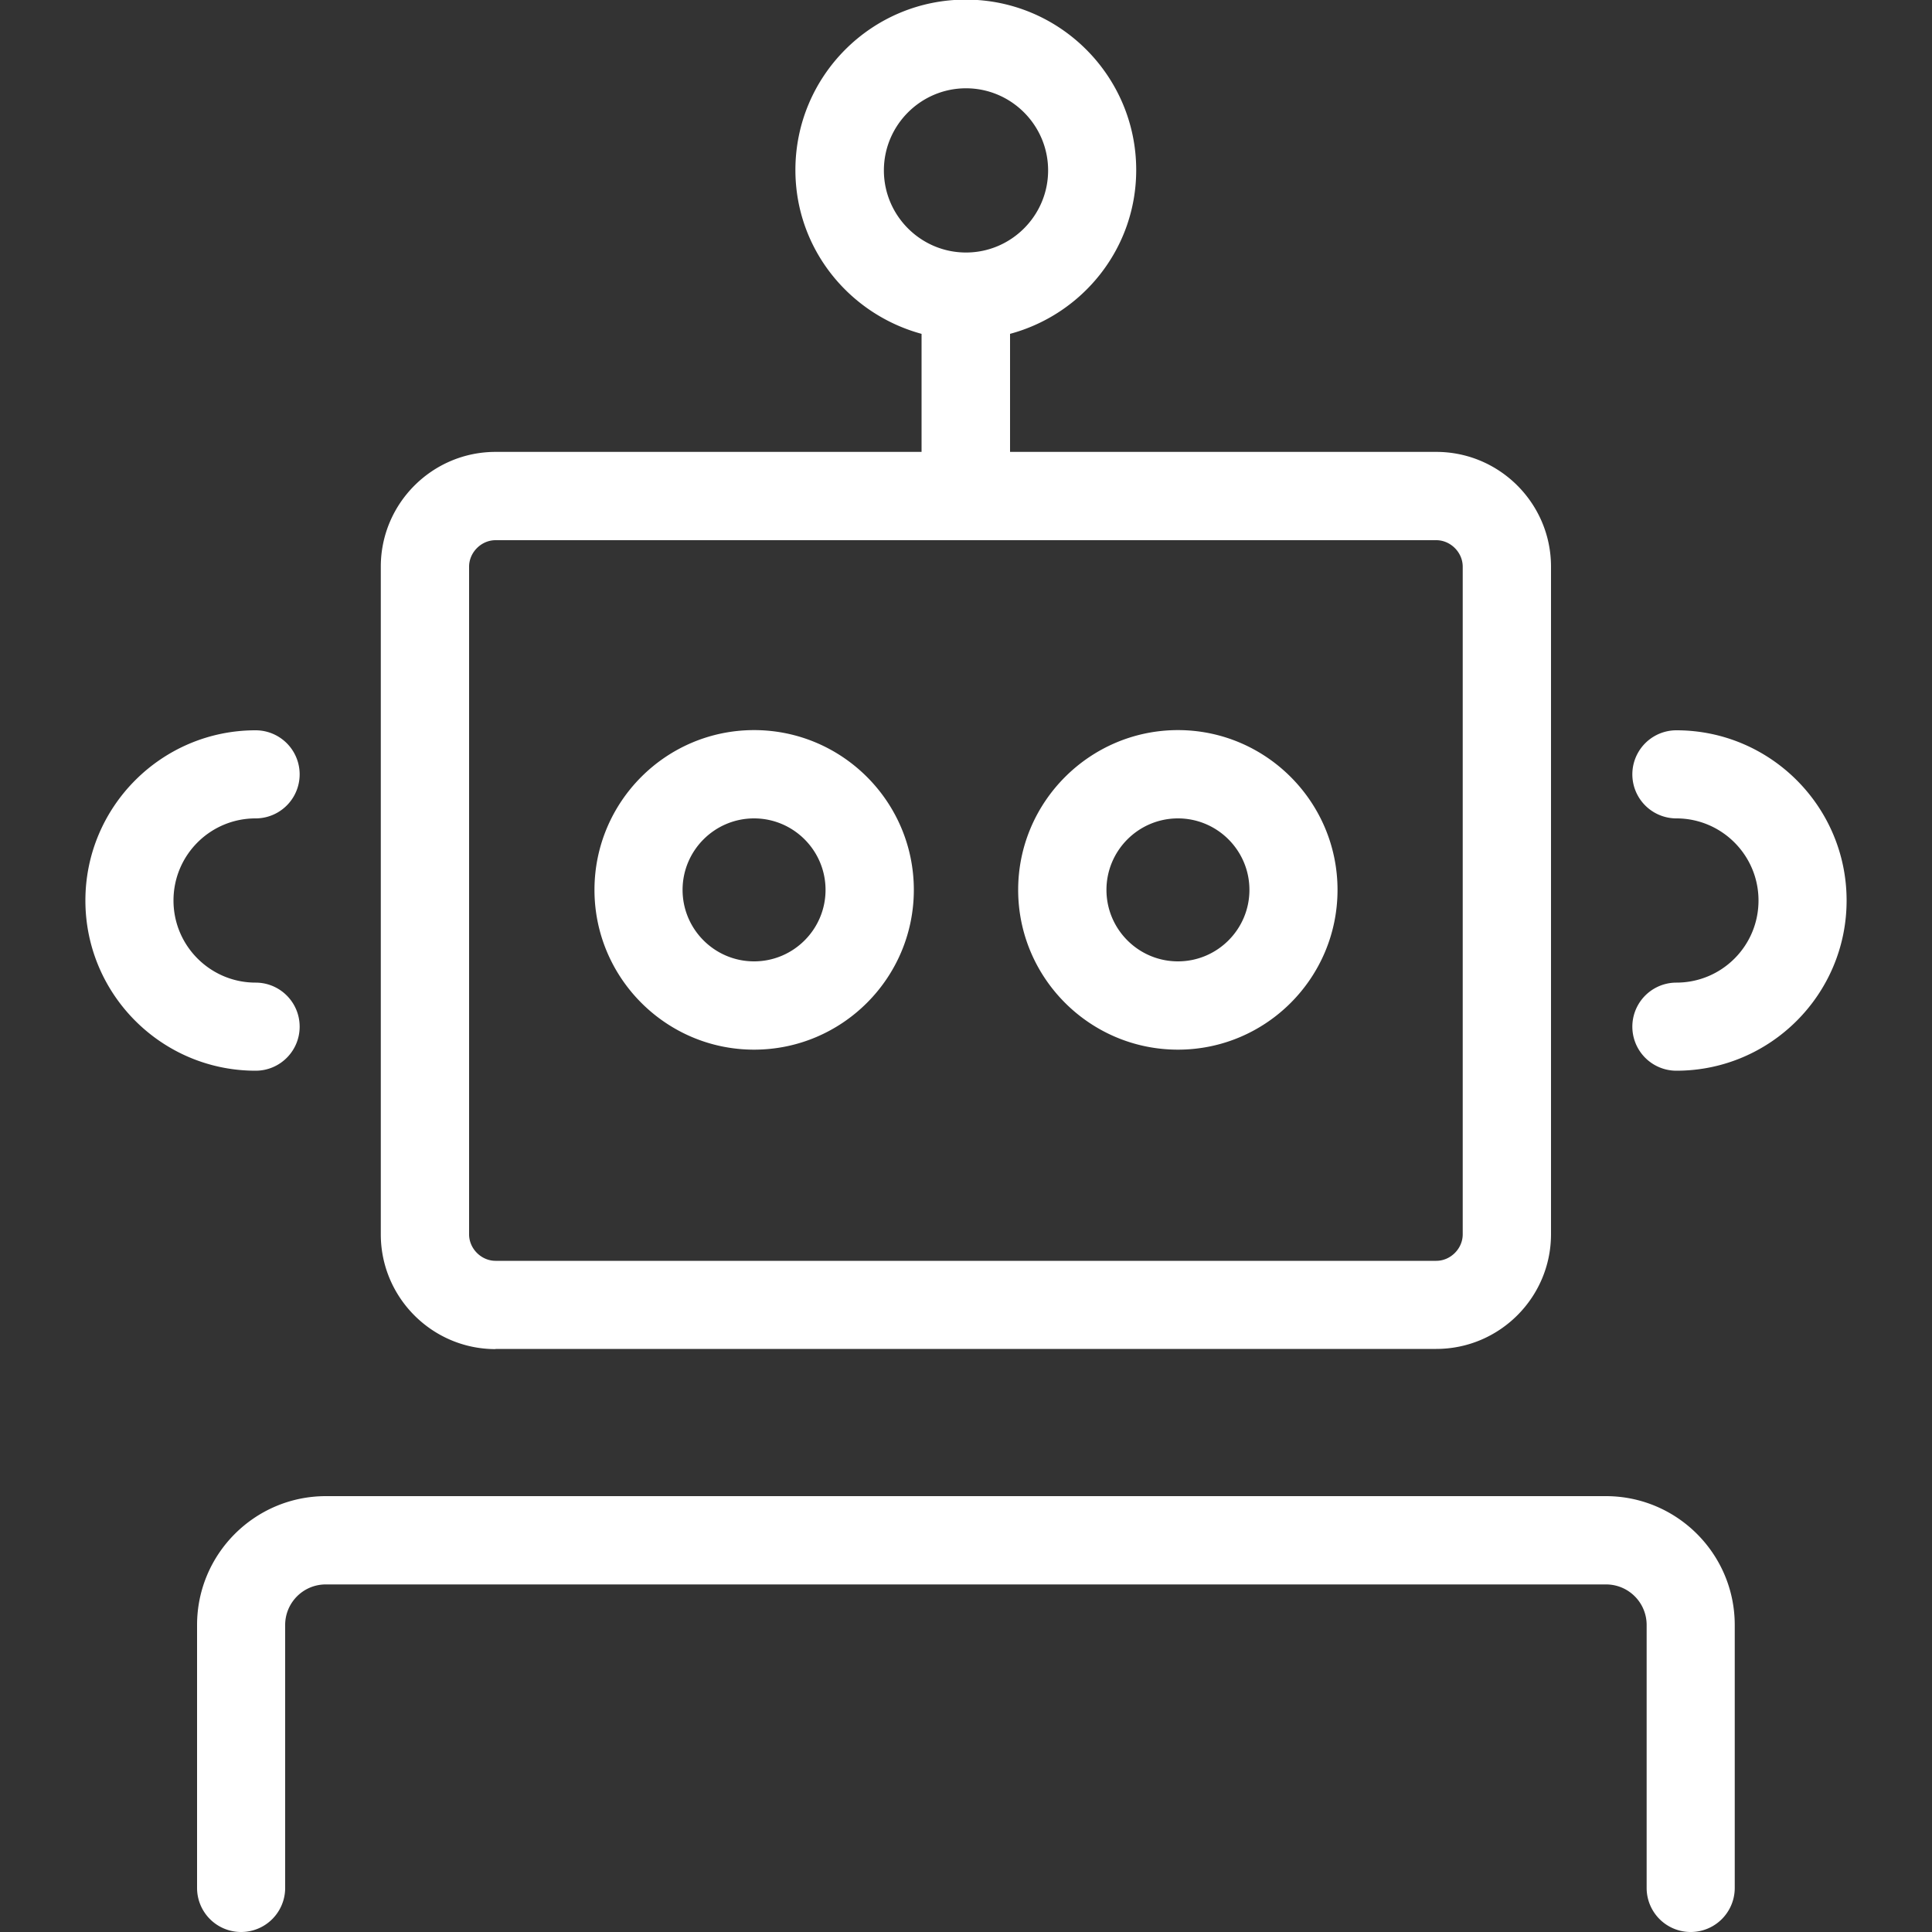 <svg id="_レイヤー_2" xmlns="http://www.w3.org/2000/svg" viewBox="0 0 100 100"><rect x="0" y="0" width="100" height="100" fill="#333333" stroke="none"/><defs><style>.cls-2{fill:#fff}</style></defs><g id="_レイヤー_1-2"><path fill="none" d="M0 0h100v100H0z"/><path class="cls-2" d="M25.65 69.82h48.69c3.27 0 5.94-2.66 5.94-5.94V29.33c0-3.27-2.66-5.94-5.94-5.94H52.28v-6.11c3.75-1.01 6.53-4.41 6.53-8.48 0-4.86-3.95-8.82-8.82-8.82s-8.82 3.95-8.82 8.82c0 4.07 2.78 7.46 6.53 8.48v6.11H25.65c-3.27 0-5.94 2.66-5.94 5.94v34.56c0 3.27 2.66 5.94 5.94 5.94zm20.1-61c0-2.34 1.91-4.25 4.25-4.25s4.25 1.91 4.25 4.25-1.91 4.25-4.25 4.25-4.25-1.91-4.25-4.25zM24.28 29.33c0-.74.63-1.37 1.37-1.37h48.69c.74 0 1.37.63 1.37 1.37v34.56c0 .74-.63 1.37-1.37 1.37H25.65c-.74 0-1.37-.63-1.37-1.37V29.33zm58.85 48.11H16.87c-3.68 0-6.67 2.99-6.67 6.67v13.61a2.279 2.279 0 104.56 0V84.11c0-1.16.94-2.1 2.1-2.1h66.27c1.16 0 2.1.94 2.1 2.1v13.61a2.279 2.279 0 104.56 0V84.11c0-3.68-2.99-6.67-6.67-6.67z"/><path class="cls-2" d="M39.03 54.33c4.56 0 8.27-3.71 8.27-8.27s-3.71-8.27-8.27-8.27-8.26 3.71-8.26 8.27 3.71 8.27 8.26 8.27zm0-11.97c2.04 0 3.7 1.66 3.7 3.7s-1.66 3.7-3.7 3.7-3.7-1.66-3.7-3.7 1.66-3.7 3.7-3.7zm21.94 11.97c4.56 0 8.26-3.71 8.26-8.27s-3.71-8.27-8.26-8.27-8.27 3.71-8.27 8.27 3.71 8.27 8.27 8.27zm0-11.97c2.04 0 3.7 1.66 3.7 3.7s-1.66 3.7-3.7 3.7-3.7-1.66-3.7-3.7 1.66-3.7 3.7-3.7zM15.51 53.14c0-1.26-1.02-2.28-2.28-2.28-2.34 0-4.25-1.9-4.25-4.25s1.9-4.25 4.25-4.25a2.279 2.279 0 100-4.56c-4.86 0-8.81 3.95-8.81 8.81s3.95 8.81 8.81 8.81c1.26 0 2.28-1.02 2.28-2.28zM86.77 37.8a2.279 2.279 0 100 4.56c2.34 0 4.25 1.9 4.25 4.25s-1.9 4.25-4.25 4.25a2.279 2.279 0 100 4.56c4.86 0 8.81-3.95 8.81-8.81s-3.95-8.81-8.81-8.81z"/></g></svg>
